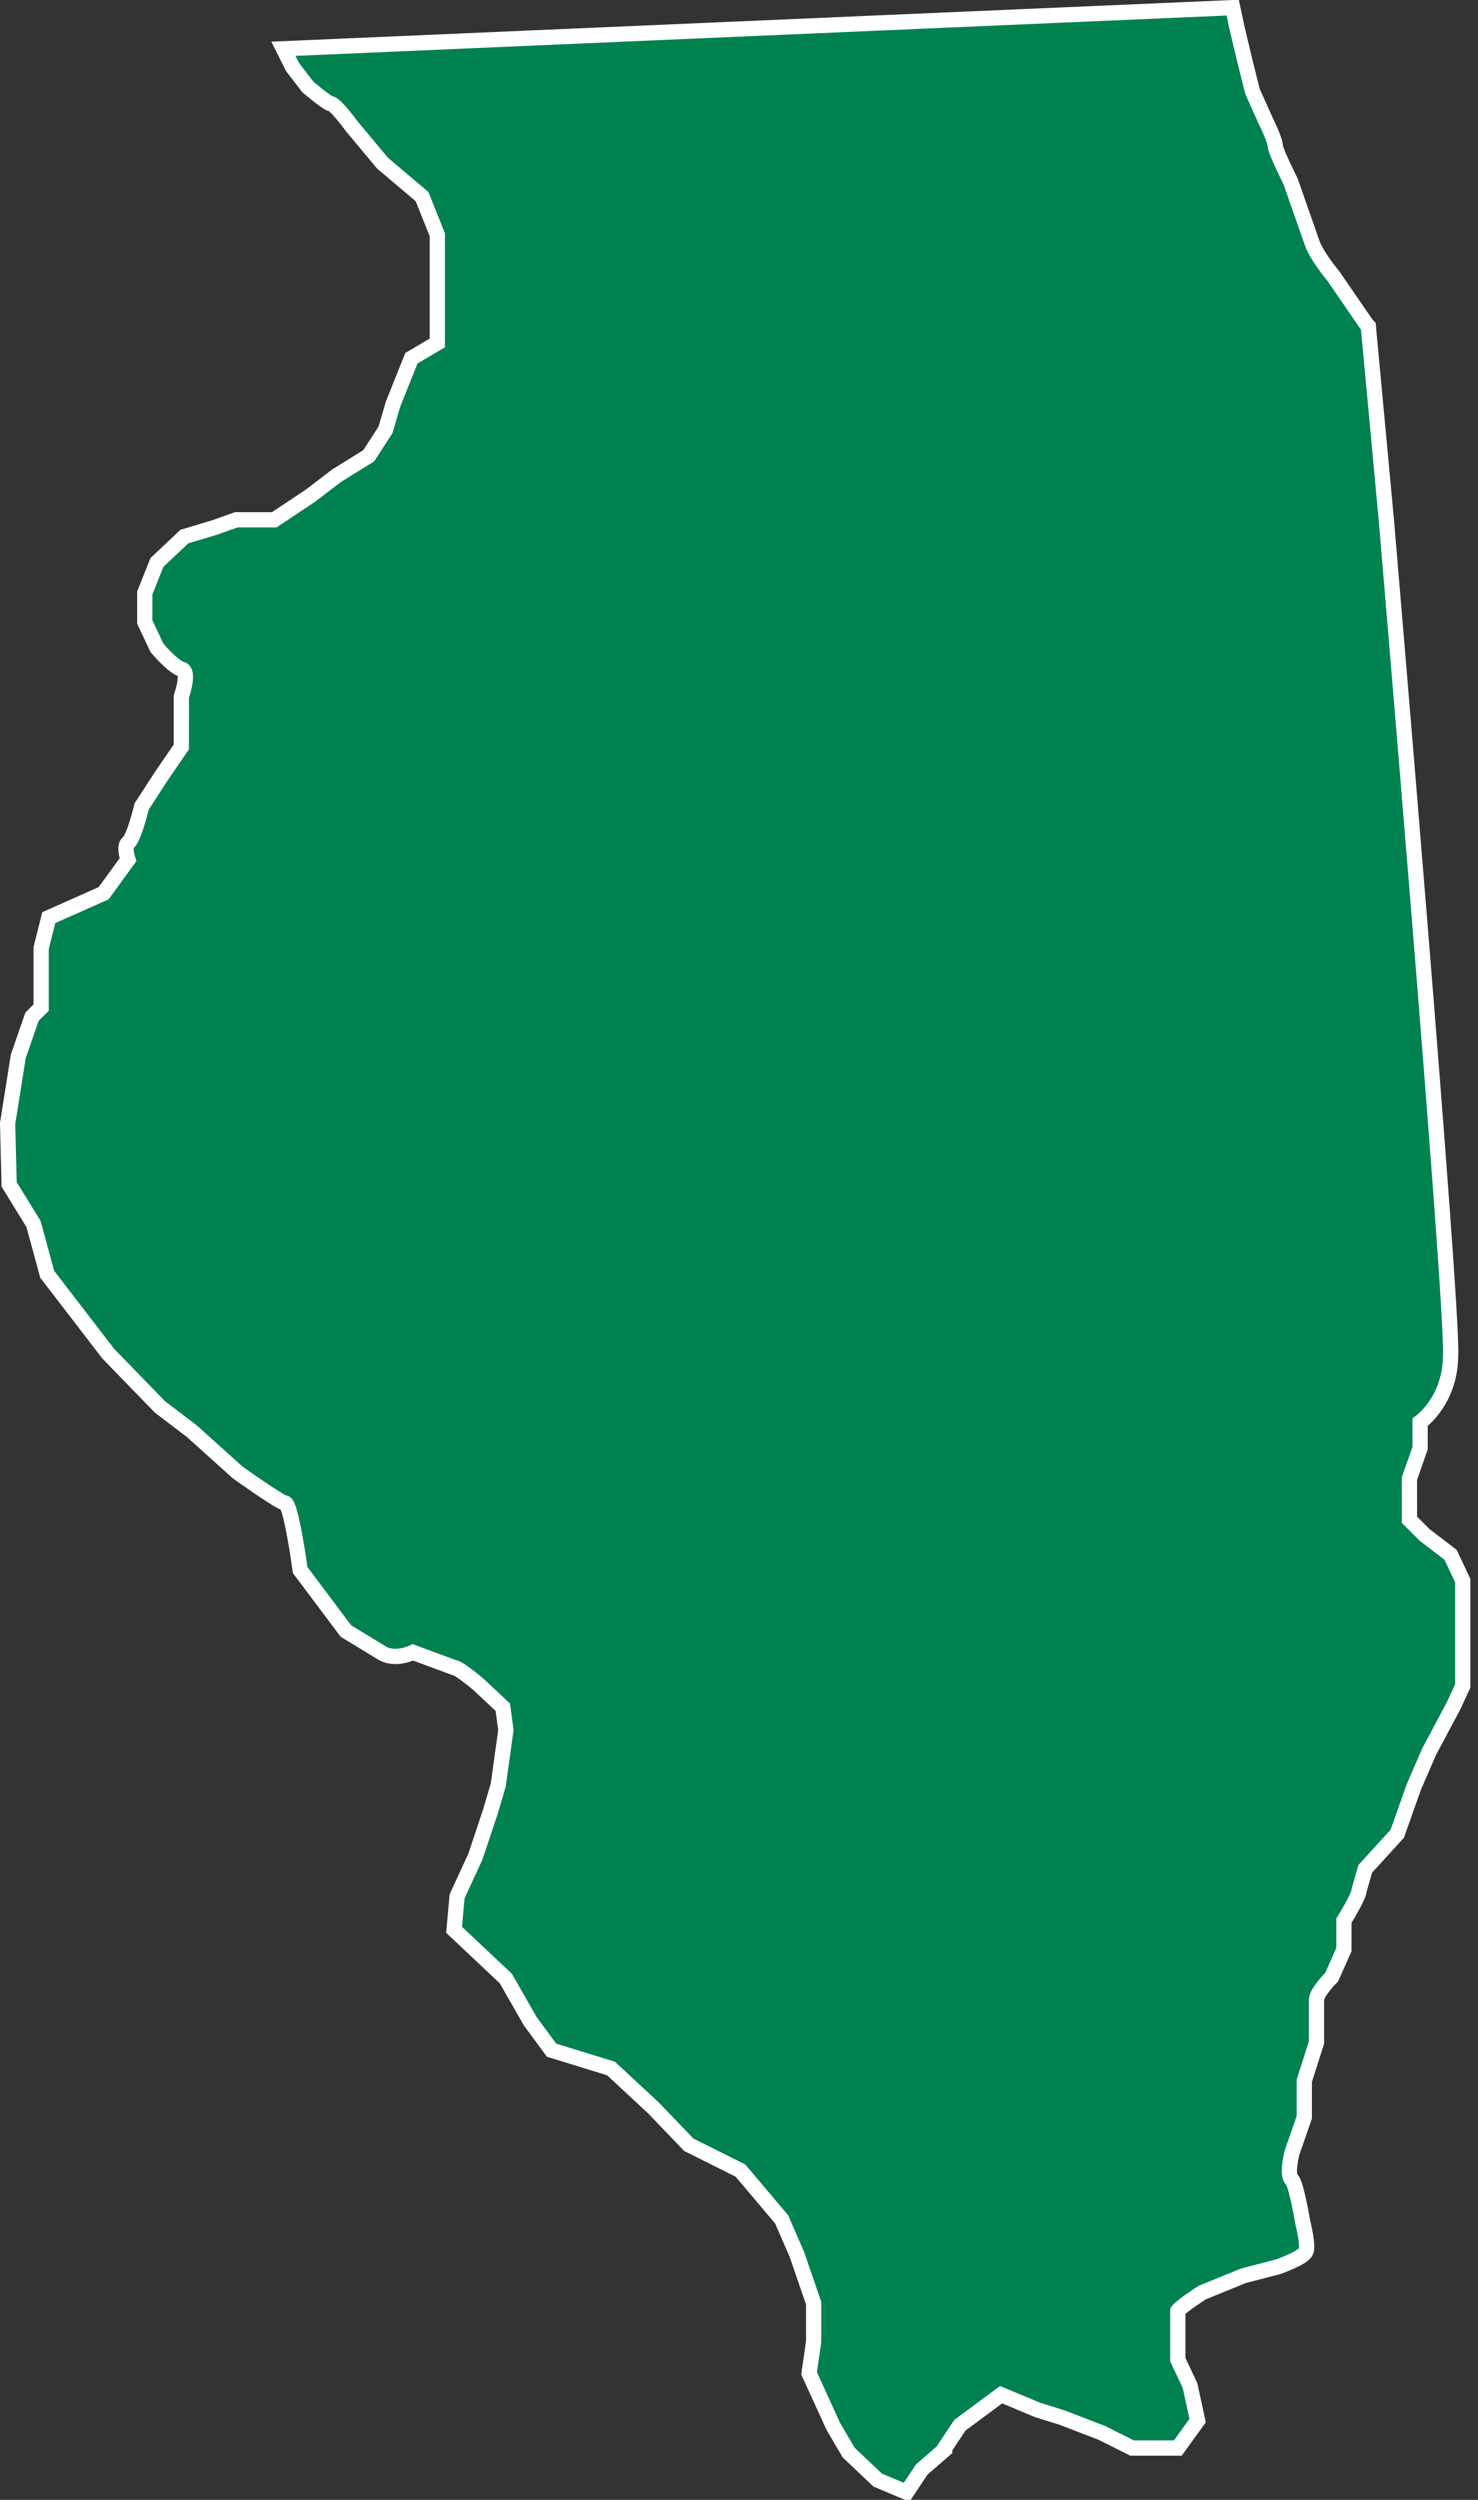 <svg width="97" height="164" fill="none" xmlns="http://www.w3.org/2000/svg"><rect width="100%" height="100%" fill="#333333" stroke="none"/><path d="m62 160.6 1-1.5 2.7-2 2.4 1 1.6.5 2.6 1 2 1h3l1.3-1.8-.5-2.3-.8-1.7v-3.2c.2-.3 1.6-1.2 1.6-1.2l2.7-1.1 2.3-.6s1.7-.6 1.8-1c.2-.3-.2-1.9-.2-1.9s-.4-2.4-.7-2.8c-.4-.3 0-1.8 0-1.8l.8-2.3v-2.4l.8-2.5v-2.8c0-.5 1-1.5 1-1.5l.8-1.8V126s1-1.6 1-2l.4-1.4 2.1-2.3 1.1-3.1 1-2.3 1.6-3 .6-1.3v-6.9l-.8-1.7-1.7-1.3-1-1V97l.7-2v-1.7s2-1.4 2-4.4c.2-3-4.2-54.6-4.2-54.6l-.5-5.4-.7-7.5-.1-.1-2.2-3.2s-1.1-1.3-1.4-2.2l-1.4-4s-1-2-1-2.3c0-.4-.6-1.6-.6-1.6l-.9-2-.5-2-.5-2.1-.3-1.4-62.3 2.7.6 1.2 1 1.3s1.3 1.1 1.5 1.1c.3 0 1.4 1.5 1.4 1.5l2 2.4 2.6 2.2 1 2.5v7.1l-1.7 1-1.2 3-.5 1.7-1.1 1.7-2.1 1.3-1.7 1.3-2.4 1.6h-2.5l-1.4.5-2 .6-1.8 1.7-.8 2v1.9l.8 1.7s1 1.2 1.6 1.4c.6.1 0 1.8 0 1.8V49l-1.3 1.9-1.3 2s-.5 2.1-.9 2.4c-.3.2 0 1.1 0 1.1l-1.6 2.2-3.6 1.6-.5 2v3.9l-.6.6-.9 2.6-.7 4.4.1 4 1.6 2.6.9 3.3 4 5.2 3.4 3.5 2.1 1.6 3 2.7s2.8 2 3.1 2c.4 0 1 4.4 1 4.4l3 4 2.3 1.4c.9.6 2.1 0 2.1 0l2.7 1c.3 0 1.6 1.1 1.6 1.1L33 112l.2 1.5-.5 3.6-.5 1.7-1 3-1.2 2.6-.2 2.2 3.4 3.2 1.6 2.8 1.4 1.9 3.9 1.2 2.8 2.6 2.3 2.4 3.4 1.7 2.7 3.2 1 2.3 1.1 3.2v2.5l-.3 2.1 1.6 3.5 1 1.7 1.9 1.8 1.9.8 1-1.5 1.5-1.3Z" fill="#008250" stroke="#fff" stroke-miterlimit="10"/></svg>